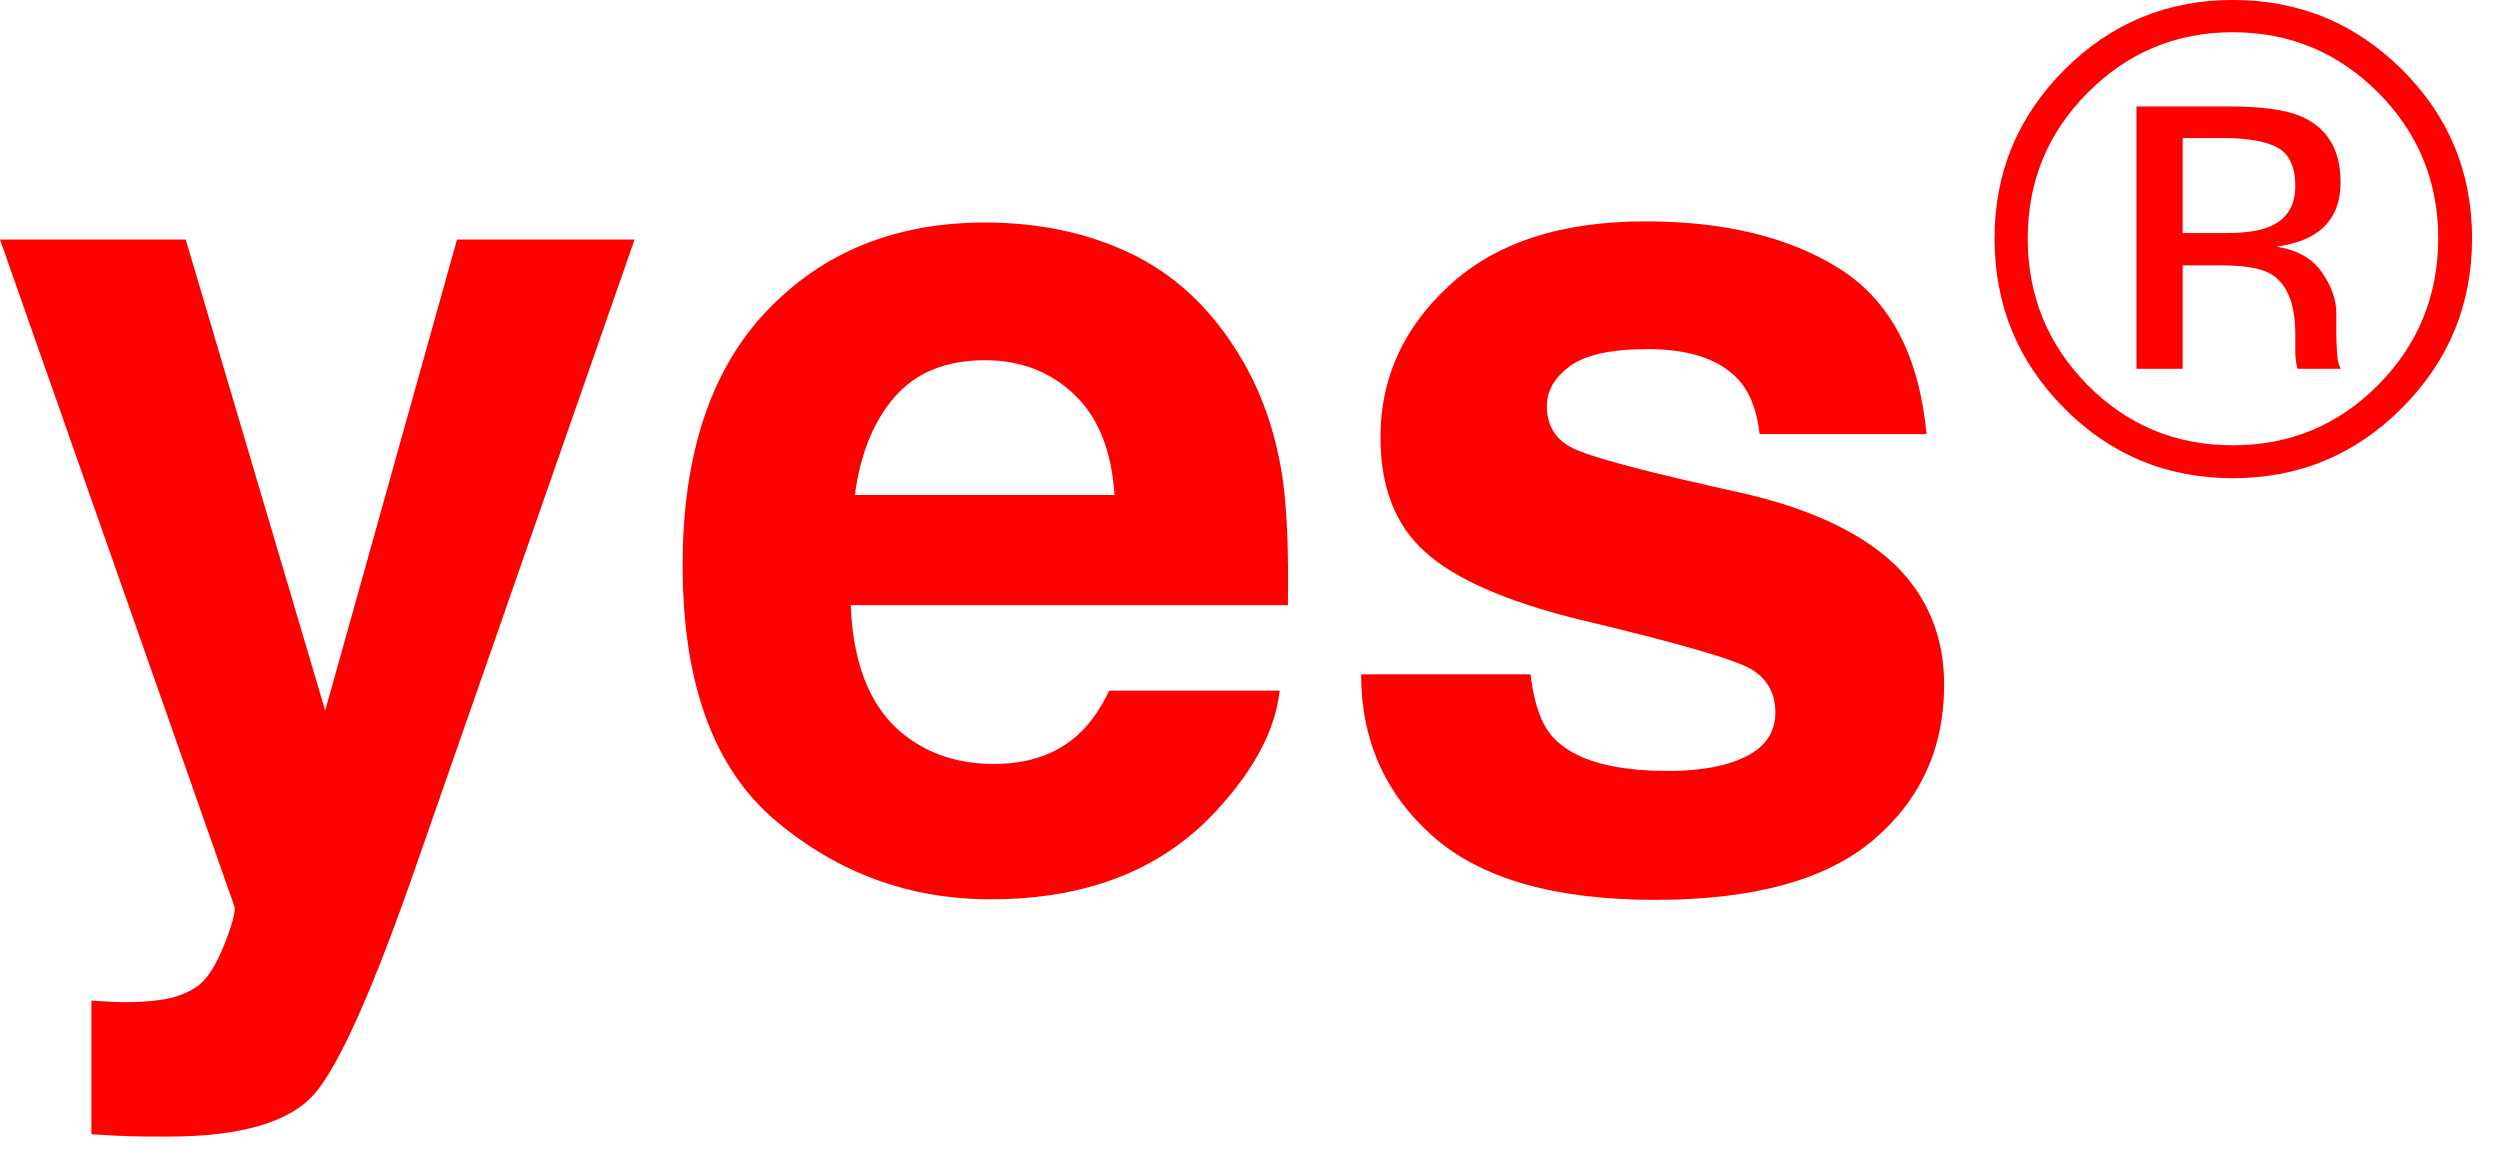 <?xml version="1.0" encoding="UTF-8" standalone="no"?>
<!DOCTYPE svg PUBLIC "-//W3C//DTD SVG 1.1//EN" "http://www.w3.org/Graphics/SVG/1.1/DTD/svg11.dtd">
<svg width="100%" height="100%" viewBox="0 0 75 35" version="1.1" xmlns="http://www.w3.org/2000/svg" xmlns:xlink="http://www.w3.org/1999/xlink" xml:space="preserve" xmlns:serif="http://www.serif.com/" style="fill-rule:evenodd;clip-rule:evenodd;stroke-linejoin:round;stroke-miterlimit:2;">
    <g id="_02_SCREENDESIGN" serif:id="02_SCREENDESIGN">
        <g id="_03_Giro-Produkte" serif:id="03_Giro-Produkte">
            <g id="_04" serif:id="04">
                <g id="Group-5">
                    <path id="yes" d="M5.027,34.098C7.242,34.098 8.719,33.661 9.457,32.788C10.195,31.915 11.197,29.662 12.463,26.029L19.037,7.186L13.711,7.186L9.756,21.318L5.572,7.186L0,7.186L7.031,27.189C7.078,27.33 6.976,27.717 6.724,28.35C6.472,28.982 6.199,29.398 5.906,29.598C5.602,29.809 5.227,29.943 4.781,30.002C4.336,30.061 3.867,30.078 3.375,30.055L2.742,30.02L2.742,34.027C3.281,34.063 3.686,34.083 3.955,34.089C4.225,34.095 4.582,34.098 5.027,34.098ZM29.725,26.979C32.678,26.979 34.975,26.047 36.615,24.184C37.67,23.012 38.262,21.857 38.391,20.721L33.275,20.721C33.006,21.283 32.695,21.723 32.344,22.039C31.699,22.625 30.861,22.918 29.83,22.918C28.857,22.918 28.025,22.678 27.334,22.197C26.197,21.424 25.594,20.076 25.523,18.154L38.637,18.154C38.66,16.502 38.607,15.236 38.479,14.357C38.256,12.857 37.77,11.539 37.02,10.402C36.188,9.113 35.133,8.17 33.855,7.572C32.578,6.975 31.143,6.676 29.549,6.676C26.865,6.676 24.683,7.561 23.001,9.33C21.319,11.1 20.479,13.643 20.479,16.959C20.479,20.498 21.41,23.053 23.273,24.623C25.137,26.193 27.287,26.979 29.725,26.979ZM33.434,14.85L25.646,14.85C25.811,13.607 26.212,12.623 26.851,11.896C27.489,11.17 28.389,10.807 29.549,10.807C30.615,10.807 31.509,11.149 32.229,11.835C32.95,12.521 33.352,13.525 33.434,14.85ZM49.658,26.996C52.611,26.996 54.794,26.396 56.206,25.194C57.618,23.993 58.324,22.443 58.324,20.545C58.324,19.104 57.832,17.902 56.848,16.941C55.852,15.992 54.357,15.283 52.365,14.814C49.377,14.158 47.637,13.695 47.145,13.426C46.652,13.168 46.406,12.752 46.406,12.178C46.406,11.721 46.638,11.322 47.101,10.982C47.563,10.643 48.34,10.473 49.43,10.473C50.754,10.473 51.691,10.813 52.242,11.492C52.535,11.867 52.717,12.377 52.787,13.021L57.797,13.021C57.574,10.678 56.71,9.028 55.204,8.073C53.698,7.118 51.75,6.641 49.359,6.641C46.84,6.641 44.886,7.276 43.497,8.548C42.108,9.819 41.414,11.34 41.414,13.109C41.414,14.609 41.859,15.758 42.75,16.555C43.641,17.363 45.17,18.037 47.338,18.576C50.35,19.291 52.09,19.795 52.559,20.088C53.027,20.381 53.262,20.809 53.262,21.371C53.262,21.957 52.972,22.396 52.392,22.689C51.812,22.982 51.029,23.129 50.045,23.129C48.369,23.129 47.221,22.795 46.6,22.127C46.248,21.752 46.02,21.119 45.914,20.229L40.834,20.229C40.834,22.197 41.552,23.817 42.987,25.089C44.423,26.36 46.646,26.996 49.658,26.996Z" style="fill:rgb(255,0,0);fill-rule:nonzero;"/>
                    <path id="_-" serif:id="®" d="M66.984,14.346C68.97,14.346 70.663,13.643 72.063,12.236C73.462,10.83 74.162,9.134 74.162,7.148C74.162,5.169 73.462,3.483 72.063,2.09C70.663,0.697 68.97,0 66.984,0C65.012,0 63.329,0.697 61.936,2.09C60.536,3.49 59.836,5.176 59.836,7.148C59.836,9.141 60.529,10.837 61.916,12.236C63.309,13.643 64.999,14.346 66.984,14.346ZM66.984,13.359C65.272,13.359 63.817,12.754 62.619,11.543C61.428,10.332 60.832,8.867 60.832,7.148C60.832,5.443 61.431,3.988 62.629,2.783C63.833,1.572 65.285,0.967 66.984,0.967C68.69,0.967 70.145,1.572 71.35,2.783C72.548,3.988 73.146,5.443 73.146,7.148C73.146,8.867 72.548,10.332 71.35,11.543C70.152,12.754 68.697,13.359 66.984,13.359ZM65.48,11.064L65.48,7.959L66.574,7.959C67.31,7.959 67.824,8.044 68.117,8.213C68.612,8.506 68.859,9.108 68.859,10.02L68.859,10.645L68.889,10.898C68.895,10.931 68.902,10.96 68.908,10.986L68.928,11.064L70.227,11.064L70.178,10.967C70.145,10.902 70.122,10.765 70.109,10.557C70.096,10.348 70.09,10.153 70.09,9.971L70.09,9.395C70.09,8.997 69.947,8.59 69.66,8.174C69.374,7.757 68.921,7.5 68.303,7.402C68.791,7.324 69.172,7.197 69.445,7.021C69.96,6.689 70.217,6.172 70.217,5.469C70.217,4.479 69.81,3.815 68.996,3.477C68.54,3.288 67.824,3.193 66.848,3.193L64.094,3.193L64.094,11.064L65.48,11.064ZM66.73,6.992L65.48,6.992L65.48,4.141L66.662,4.141C67.43,4.141 67.989,4.238 68.337,4.434C68.685,4.629 68.859,5.013 68.859,5.586C68.859,6.191 68.589,6.602 68.049,6.816C67.756,6.934 67.316,6.992 66.73,6.992Z" style="fill:rgb(255,0,0);fill-rule:nonzero;"/>
                </g>
            </g>
        </g>
    </g>
</svg>
